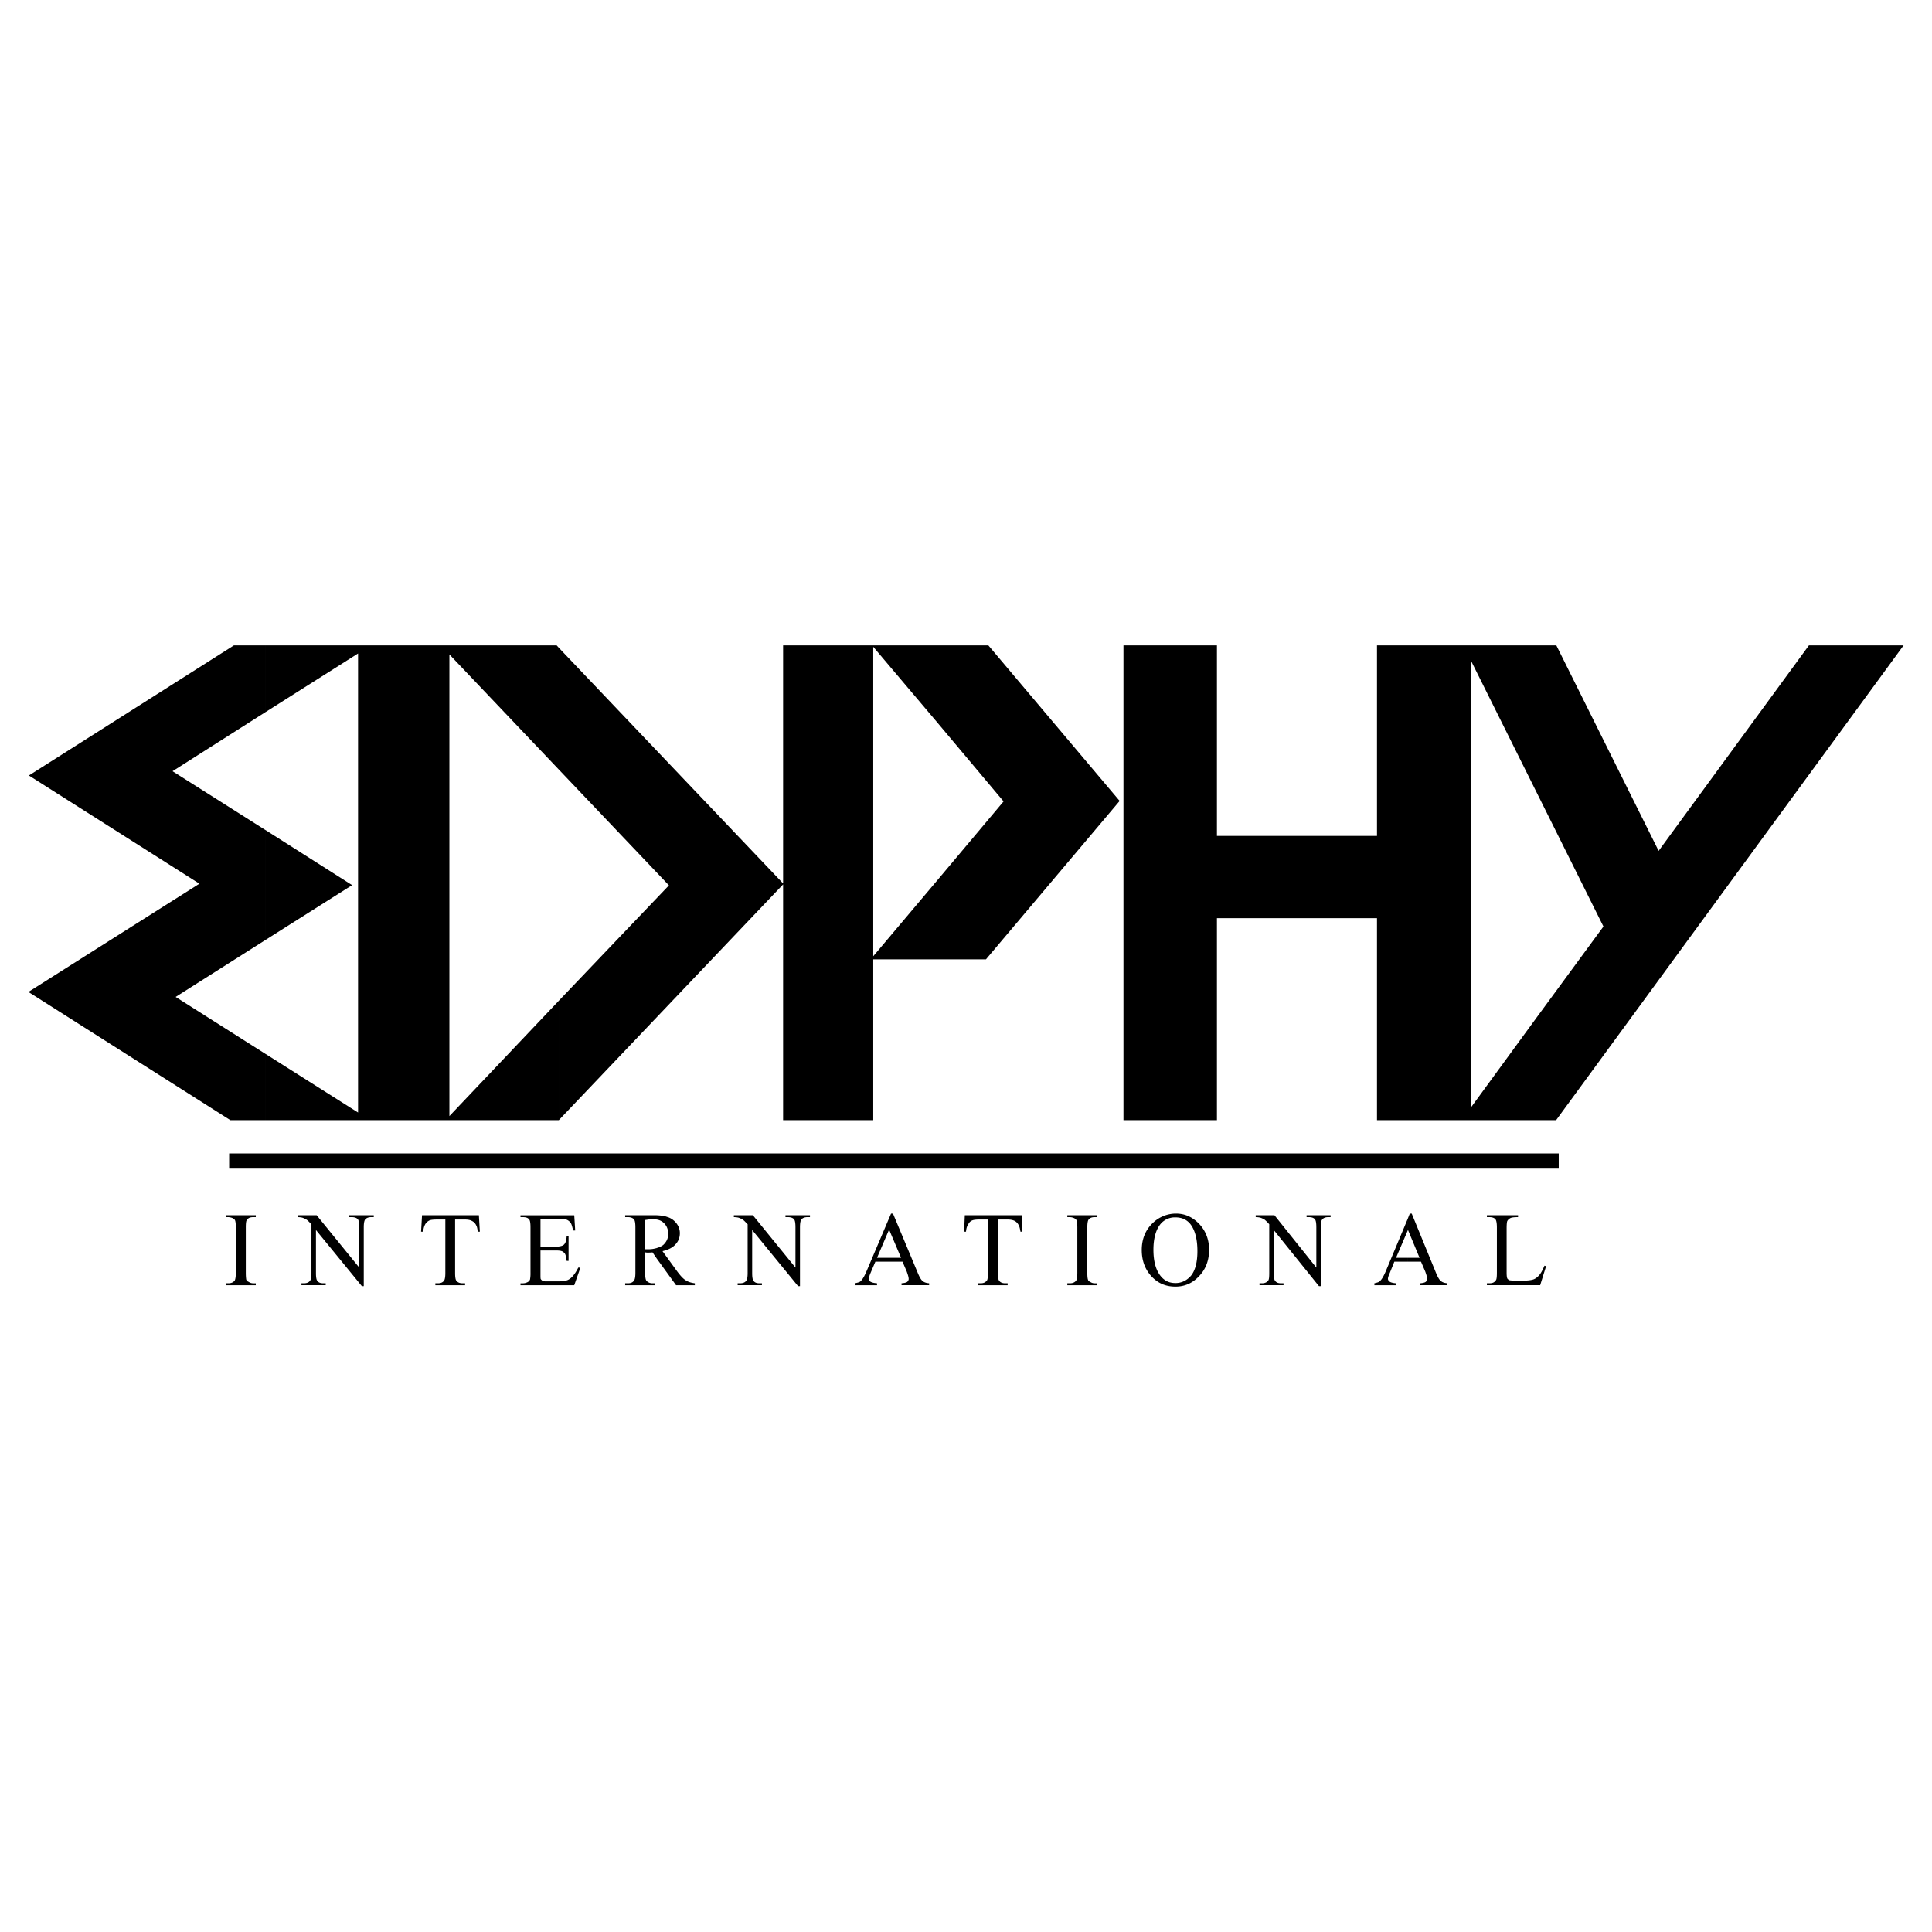 <svg xmlns="http://www.w3.org/2000/svg" width="2500" height="2500" viewBox="0 0 192.756 192.756"><g fill-rule="evenodd" clip-rule="evenodd"><path fill="#fff" d="M0 0h192.756v192.756H0V0z"/><path d="M153.354 116.596v-1.518h2.16v1.518h-2.16zm0-4.84v-10.299l6.621-9.018-6.621-13.289V64.39h1.922l10.205 20.502 14.996-20.502h9.445l-34.67 47.366h-1.898zm0-47.366v14.76l-6.621-13.289v44.66l6.621-9.064v10.299h-15.971V91.608h-15.969v20.148h-9.326V64.39h9.326v19.008h15.969V64.39h15.971zm0 50.688v1.518H93.649v-1.518h59.705zM93.649 95.713v-8.044l6.478-7.712-6.478-7.712V64.39h4.96l13.098 15.52-13.336 15.803h-4.722zm0-31.323v7.854l-6.525-7.712v30.873l6.525-7.735v8.044h-6.525v16.042H78.13V88.239l-22.354 23.494V99.818L66.74 88.333 55.776 76.801v-12.15L78.13 88.144V64.39h15.519zm0 50.688v1.518H55.776v-1.518h37.873zm-67.179-9.943l9.254 5.861V65.197l-9.254 5.861V64.39h29.069l.237.261v12.15L44.837 65.292v46.06l10.939-11.533v11.914l-.024.023H26.47v-6.621zm0-22.331v10.987l8.662-5.481-8.662-5.506zm29.306 32.274v1.518H26.47v-1.518h29.306zM17.523 99.463l8.946 5.672v6.621h-3.488L2.834 98.965l17.062-10.797L2.882 77.371l20.455-12.98h3.132v6.668l-9.254 5.885 9.254 5.861v10.987l-8.946 5.671zm8.947 15.615v1.518h-3.607v-1.518h3.607zM25.521 128.033v.191h-2.99v-.191h.237c.309 0 .498-.094.641-.26.071-.119.119-.381.119-.783v-4.51c0-.355-.024-.592-.071-.711-.024-.072-.095-.143-.213-.215a1.1 1.1 0 0 0-.475-.117h-.237v-.189h2.99v.189h-.261c-.285 0-.474.07-.617.26-.095.096-.119.357-.119.783v4.51c0 .332.023.568.047.688a.418.418 0 0 0 .237.213.774.774 0 0 0 .451.143h.261v-.001zM29.697 121.248h1.899l4.248 5.219v-4.01c0-.428-.048-.711-.143-.807-.119-.143-.332-.213-.593-.213h-.261v-.189h2.444v.189h-.261c-.285 0-.499.094-.617.26-.071.119-.119.357-.119.76v5.861h-.19l-4.58-5.6v4.295c0 .426.048.688.143.783.119.166.309.236.593.236h.237v.191h-2.42v-.191h.237c.309 0 .522-.094.641-.285.071-.094.119-.355.119-.734v-4.865c-.214-.213-.356-.379-.475-.451a2.018 2.018 0 0 0-.451-.213 2.052 2.052 0 0 0-.451-.047v-.189zM47.779 121.248l.095 1.637h-.213c-.024-.285-.071-.498-.143-.617a.888.888 0 0 0-.427-.451c-.166-.096-.403-.143-.688-.143h-.997v5.34c0 .426.047.688.142.783.143.166.333.236.617.236h.237v.191h-2.966v-.191h.261c.285 0 .499-.094.617-.285.071-.094.118-.355.118-.734v-5.34h-.831c-.332 0-.569.023-.712.072-.166.07-.332.189-.451.379s-.19.451-.214.76h-.213l.095-1.637h5.673zM53.925 121.627v2.752h1.519c.403 0 .665-.07.807-.189.167-.143.261-.428.285-.83h.19v2.443h-.19c-.048-.355-.095-.568-.143-.664-.047-.119-.166-.213-.285-.285-.143-.07-.38-.094-.665-.094h-1.519v2.301c0 .309 0 .475.023.547.048.07.095.117.167.166.047.047.189.07.379.07h1.187c.38 0 .665-.047.854-.096.166-.047.356-.166.522-.332.213-.213.427-.521.641-.949h.213l-.617 1.758H51.93v-.191h.261c.143 0 .309-.047.451-.117a.512.512 0 0 0 .238-.262 3.48 3.48 0 0 0 .047-.664v-4.533c0-.451-.047-.711-.143-.807-.119-.143-.309-.213-.593-.213h-.261v-.189h5.363l.095 1.518h-.213c-.071-.355-.143-.617-.237-.76a1.018 1.018 0 0 0-.38-.309c-.142-.047-.379-.07-.735-.07h-1.898v-.001zM69.326 128.225h-1.875l-1.946-2.684v-1.02c.261-.07.475-.166.664-.309.333-.309.499-.664.499-1.115 0-.428-.143-.783-.403-1.043a1.286 1.286 0 0 0-.76-.381v-.426c.451.023.807.07 1.044.166.356.094.665.307.902.592s.379.641.379 1.021c0 .451-.142.807-.427 1.115-.285.332-.712.545-1.305.688l1.447 1.994c.332.449.617.758.854.9.238.166.546.262.926.309v.193h.001zm-3.821-2.684l-.403-.592c-.189.023-.332.023-.427.023h-.142c-.048 0-.119-.023-.167-.023v2.041c0 .426.048.711.143.807a.8.8 0 0 0 .593.236h.261v.191h-2.99v-.191h.285c.285 0 .499-.094.617-.309.071-.094.119-.355.119-.734v-4.51c0-.451-.047-.711-.142-.83-.143-.143-.333-.213-.594-.213h-.285v-.189h3.133v.426a1.436 1.436 0 0 0-.332-.047c-.19 0-.475.047-.807.094v2.92H64.653c.332 0 .617-.047.854-.119v1.019h-.002zM73.217 121.248h1.899l4.248 5.219v-4.01c0-.428-.047-.711-.143-.807-.118-.143-.332-.213-.593-.213h-.261v-.189h2.444v.189h-.261c-.285 0-.499.094-.617.26-.071.119-.118.357-.118.76v5.861h-.19l-4.58-5.6v4.295c0 .426.047.688.142.783.119.166.309.236.594.236h.237v.191h-2.421v-.191h.237c.309 0 .522-.094.641-.285.071-.094.119-.355.119-.734v-4.865c-.214-.213-.356-.379-.475-.451a2.018 2.018 0 0 0-.451-.213 2.052 2.052 0 0 0-.451-.047v-.189zM90.042 125.875h-1.353v-.381h1.21l-1.187-2.799-.024.023v-1.139l.214-.5h.19l2.42 5.791c.19.475.356.783.522.926s.379.213.665.236v.191h-2.753v-.191c.285-.023.475-.07.57-.143.095-.094.142-.189.142-.283 0-.168-.071-.404-.19-.736l-.426-.995zm-1.353 0h-1.353l-.475 1.115c-.119.26-.166.475-.166.592 0 .119.047.215.142.285.095.072.333.143.665.166v.191h-2.207v-.191c.308-.07.498-.117.569-.213.19-.166.38-.498.593-.996l2.23-5.244v1.139l-1.187 2.775h1.187v.381h.002zM101.932 121.248l.07 1.637h-.189c-.047-.285-.096-.498-.166-.617a.96.96 0 0 0-.404-.451c-.189-.096-.426-.143-.711-.143h-.973v5.34c0 .426.047.688.143.783.117.166.332.236.592.236h.238v.191h-2.943v-.191h.238c.309 0 .498-.094.641-.285.07-.094.094-.355.094-.734v-5.34h-.83c-.332 0-.545.023-.688.072a.741.741 0 0 0-.428.379c-.142.189-.213.451-.238.76h-.189l.071-1.637h5.672zM109.477 128.033v.191h-2.99v-.191h.262c.285 0 .475-.094.617-.26.07-.119.119-.381.119-.783v-4.51c0-.355-.025-.592-.072-.711-.023-.072-.094-.143-.213-.215a1.084 1.084 0 0 0-.451-.117h-.262v-.189h2.99v.189h-.26c-.285 0-.475.07-.617.26-.072.096-.119.357-.119.783v4.51c0 .332.023.568.07.688.023.096.096.166.215.213a.776.776 0 0 0 .451.143h.26v-.001zM117.332 121.08c.902 0 1.66.357 2.324 1.045.641.688.975 1.543.975 2.562 0 1.068-.334 1.945-.998 2.635-.641.688-1.424 1.043-2.35 1.043v-.355c.617 0 1.141-.262 1.566-.76.404-.521.617-1.328.617-2.42 0-1.186-.236-2.088-.688-2.682-.355-.451-.854-.688-1.496-.688v-.381a.903.903 0 0 0 .05.001zm-.049 7.285h-.023c-.949 0-1.732-.332-2.373-1.02s-.973-1.566-.973-2.635c0-1.115.381-2.016 1.115-2.705a3.343 3.343 0 0 1 2.254-.926v.381h-.047a1.85 1.85 0 0 0-1.471.688c-.451.57-.688 1.424-.688 2.539 0 1.139.236 2.018.711 2.611.379.475.854.711 1.471.711h.023v.356h.001zM125.281 121.248h1.875l4.176 5.219v-4.01c0-.428-.047-.711-.143-.807-.117-.143-.309-.213-.594-.213h-.236v-.189h2.396v.189h-.236c-.309 0-.5.094-.617.26-.096.119-.119.357-.119.76v5.861h-.189l-4.51-5.6v4.295c0 .426.049.688.143.783.119.166.309.236.594.236h.236v.191h-2.396v-.191h.238c.309 0 .498-.094.641-.285.07-.094.094-.355.094-.734v-4.865a4.042 4.042 0 0 0-.449-.451 2.062 2.062 0 0 0-.451-.213 1.895 1.895 0 0 0-.451-.047v-.189h-.002zM141.773 125.875h-1.305v-.381h1.162l-1.162-2.799v.023-1.164l.189-.475h.189l2.373 5.791c.189.475.355.783.521.926s.381.213.666.236v.191h-2.705v-.191c.26-.023.451-.07.545-.143.094-.094.143-.189.143-.283 0-.168-.072-.404-.189-.736l-.427-.995zm-1.304 0h-1.354l-.449 1.115c-.119.26-.191.475-.191.592 0 .119.072.215.166.285.096.072.309.143.641.166v.191h-2.158v-.191c.283-.07.475-.117.545-.213.189-.166.381-.498.594-.996l2.207-5.27v1.164l-1.188 2.775h1.188v.382h-.001zM154.09 126.277l.166.047-.594 1.9h-5.314v-.191h.26c.309 0 .498-.094.641-.309.072-.094.096-.355.096-.758v-4.486c0-.426-.049-.711-.143-.83-.119-.143-.332-.213-.594-.213h-.26v-.189h3.107v.189c-.355 0-.617.023-.76.094a.733.733 0 0 0-.309.285c-.047.096-.07.355-.07.783v4.367c0 .283.023.498.07.592a.652.652 0 0 0 .189.166c.096.023.357.049.783.049h.5c.545 0 .9-.049 1.115-.119.213-.072.402-.215.592-.428.169-.189.335-.497.525-.949z"/></g></svg>